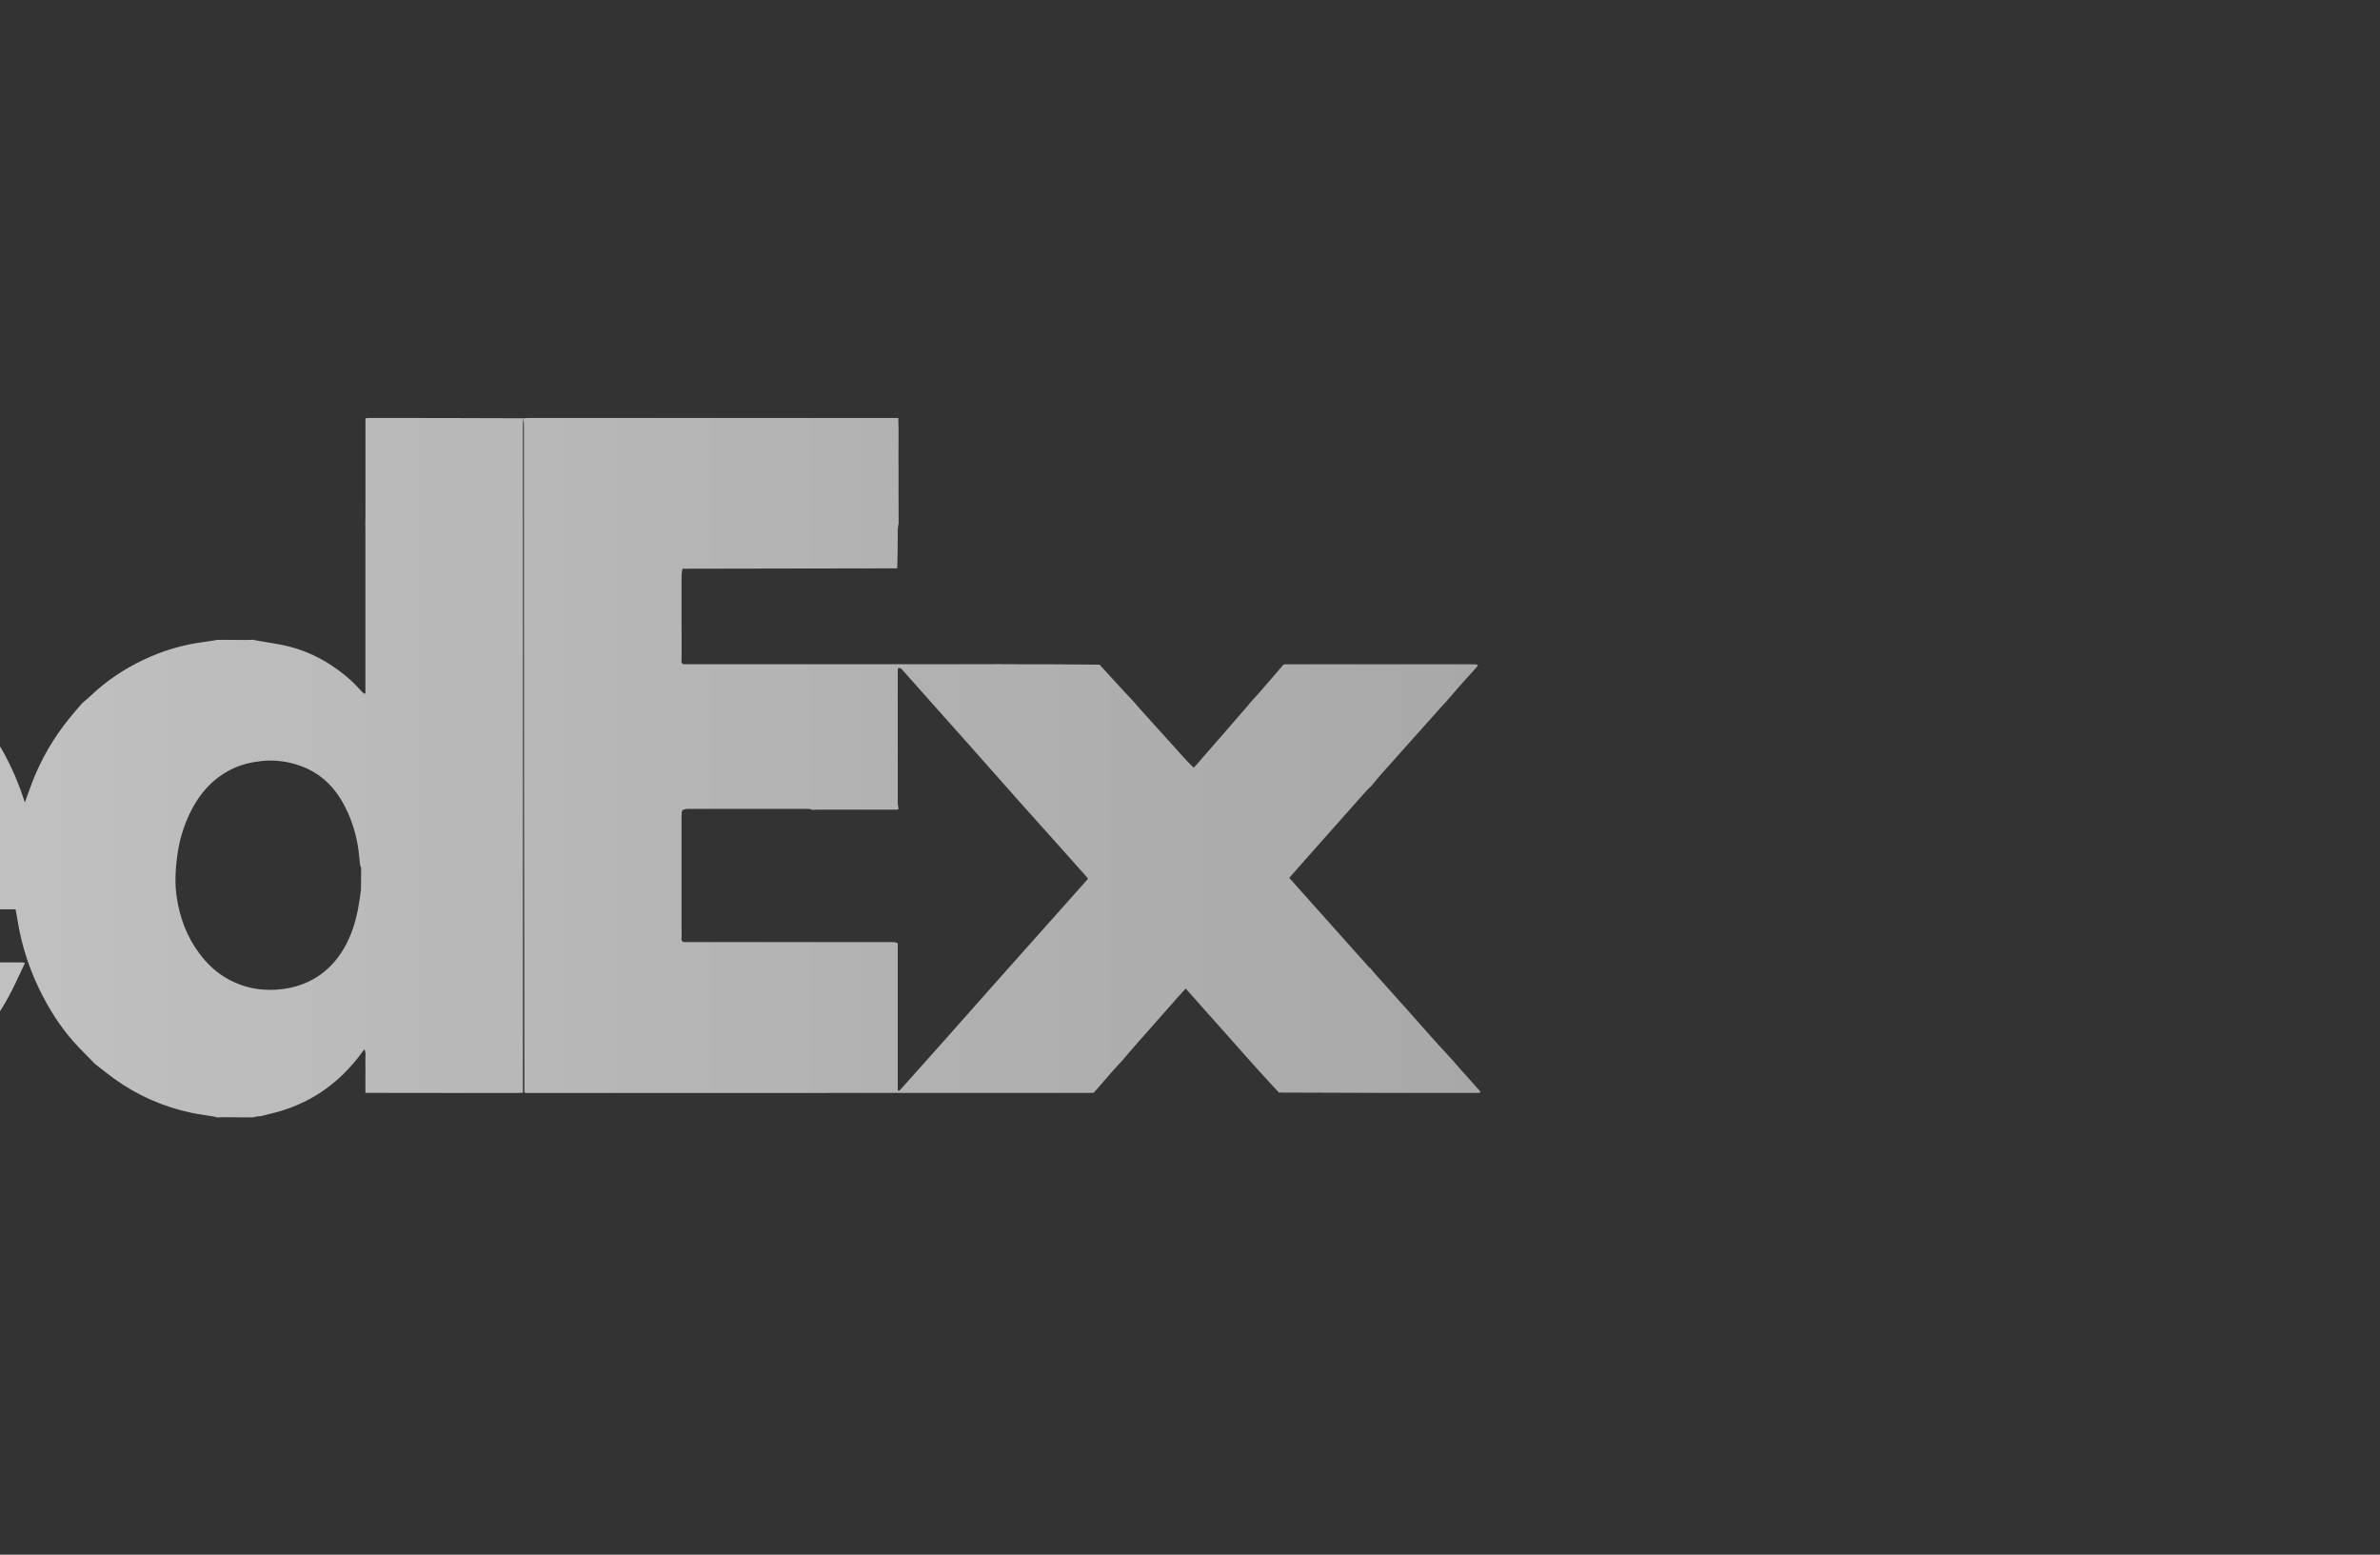<svg width="98" height="64" viewBox="0 0 98 64" fill="none" xmlns="http://www.w3.org/2000/svg">
<rect x="0" y="0" width="98" height="64" fill="#333333" stroke="none"/>
<g opacity="0.8">
<path fill-rule="evenodd" clip-rule="evenodd" d="M21.564 17.222C21.564 17.229 21.56 17.241 21.56 17.241C21.562 17.272 21.564 17.302 21.565 17.333C21.569 17.399 21.573 17.465 21.573 17.531L21.573 18.351C21.573 27.216 21.574 36.082 21.593 44.969C21.64 44.992 21.668 44.993 21.695 44.993C29.415 44.993 37.134 44.993 44.853 44.992C44.895 44.992 44.938 44.99 44.98 44.987C45 44.986 45.019 44.984 45.039 44.983C45.109 44.902 45.179 44.822 45.25 44.741C45.428 44.536 45.605 44.331 45.783 44.127C45.869 44.028 45.957 43.931 46.056 43.826C46.065 43.816 46.072 43.809 46.079 43.8C46.087 43.792 46.094 43.783 46.105 43.772C46.13 43.753 46.139 43.745 46.145 43.735C46.204 43.666 46.263 43.597 46.322 43.528C46.451 43.376 46.58 43.225 46.711 43.076C47.269 42.442 47.829 41.809 48.389 41.176L48.575 40.966C48.627 40.907 48.68 40.85 48.737 40.788C48.765 40.758 48.793 40.727 48.823 40.695L48.831 40.703C49.729 41.712 50.62 42.712 51.525 43.733C51.55 43.763 51.56 43.773 51.57 43.784L51.57 43.784C51.925 44.176 52.279 44.568 52.659 44.976C55.385 44.992 58.085 44.992 60.786 44.992C60.834 44.992 60.883 44.992 60.93 44.985C60.939 44.984 60.947 44.971 60.955 44.959C60.958 44.954 60.961 44.948 60.965 44.944C60.637 44.577 60.309 44.211 59.973 43.833C59.965 43.823 59.958 43.815 59.951 43.808C59.937 43.792 59.924 43.777 59.906 43.755C59.89 43.731 59.884 43.724 59.877 43.717C59.866 43.706 59.855 43.695 59.839 43.673C59.737 43.561 59.636 43.452 59.535 43.343C59.412 43.212 59.291 43.081 59.173 42.949C58.939 42.689 58.708 42.427 58.476 42.166C58.282 41.946 58.087 41.727 57.892 41.508C57.713 41.307 57.533 41.107 57.353 40.906C57.075 40.596 56.796 40.285 56.514 39.968C56.504 39.953 56.495 39.941 56.486 39.929C56.476 39.916 56.466 39.904 56.454 39.886C56.439 39.864 56.433 39.858 56.426 39.853C56.405 39.841 56.385 39.828 56.361 39.805C55.271 38.58 54.185 37.366 53.087 36.139C53.137 36.082 53.186 36.026 53.234 35.971C53.338 35.852 53.439 35.736 53.542 35.62C54.261 34.809 54.982 33.998 55.702 33.187L56.016 32.833C56.122 32.715 56.228 32.596 56.344 32.469C56.371 32.443 56.387 32.427 56.42 32.401C56.445 32.385 56.452 32.377 56.457 32.368C56.499 32.318 56.54 32.267 56.581 32.217C56.671 32.108 56.761 31.999 56.854 31.893C57.432 31.244 58.011 30.596 58.59 29.948C58.825 29.685 59.06 29.422 59.296 29.158C59.306 29.147 59.316 29.135 59.327 29.123C59.367 29.078 59.41 29.03 59.464 28.974C59.487 28.953 59.496 28.942 59.504 28.933L59.508 28.929C59.579 28.846 59.651 28.764 59.723 28.681C59.891 28.488 60.059 28.294 60.228 28.102C60.411 27.895 60.597 27.69 60.793 27.476C60.822 27.444 60.838 27.42 60.855 27.376C60.792 27.352 60.73 27.345 60.669 27.345C58.126 27.344 55.584 27.344 53.041 27.345C52.998 27.345 52.956 27.347 52.914 27.35C52.894 27.351 52.874 27.353 52.855 27.354C52.765 27.458 52.675 27.563 52.585 27.667C52.354 27.934 52.124 28.202 51.893 28.468C51.785 28.594 51.673 28.716 51.55 28.847C51.538 28.859 51.53 28.869 51.52 28.881C51.514 28.888 51.508 28.896 51.499 28.906C51.479 28.925 51.472 28.932 51.467 28.939C51.454 28.96 51.442 28.981 51.418 29.007C51.206 29.248 50.998 29.488 50.792 29.727C50.686 29.851 50.58 29.973 50.474 30.096C50.124 30.498 49.774 30.9 49.423 31.301C49.35 31.384 49.278 31.466 49.206 31.549C49.197 31.559 49.187 31.567 49.173 31.577C49.165 31.583 49.156 31.59 49.146 31.598C49.114 31.566 49.082 31.534 49.05 31.503C48.981 31.435 48.911 31.366 48.846 31.295C48.306 30.699 47.768 30.102 47.23 29.505L46.928 29.17C46.868 29.104 46.81 29.036 46.738 28.95C46.716 28.921 46.706 28.911 46.696 28.903C46.63 28.831 46.564 28.761 46.497 28.689C46.347 28.529 46.197 28.369 46.049 28.207C45.971 28.121 45.892 28.035 45.813 27.948C45.641 27.757 45.465 27.562 45.276 27.361C44.005 27.346 42.759 27.345 41.514 27.344L41.367 27.344C41.31 27.344 41.254 27.341 41.197 27.339C41.171 27.338 41.144 27.337 41.118 27.336C41.089 27.337 41.061 27.338 41.032 27.339C40.971 27.341 40.91 27.343 40.848 27.343C38.088 27.343 35.328 27.343 32.563 27.343C31.089 27.343 29.614 27.343 28.136 27.343C28.047 27.299 28.054 27.232 28.061 27.168C28.063 27.151 28.065 27.135 28.065 27.119C28.062 25.988 28.062 24.857 28.064 23.725C28.064 23.623 28.078 23.522 28.101 23.412C29.971 23.406 31.833 23.404 33.699 23.402C34.779 23.4 35.86 23.399 36.944 23.397C36.963 22.914 36.964 22.435 36.966 21.956L36.966 21.861C36.966 21.786 36.972 21.711 36.986 21.621C36.999 21.59 37.003 21.574 37.003 21.526C36.999 21.016 36.998 20.538 36.998 20.06C36.998 19.9 36.998 19.74 36.998 19.58C36.999 19.269 36.999 18.958 36.997 18.646C36.996 18.494 36.997 18.342 36.998 18.189C37 17.865 37.002 17.539 36.988 17.206H36.572H35.433C30.879 17.206 26.326 17.206 21.772 17.206C21.703 17.206 21.634 17.212 21.564 17.222ZM33.335 33.304C33.344 33.306 33.353 33.307 33.361 33.308C33.406 33.331 33.422 33.335 33.438 33.338C33.484 33.337 33.525 33.336 33.562 33.334C33.608 33.333 33.65 33.331 33.691 33.331C34.565 33.331 35.44 33.331 36.314 33.331L36.95 33.331C36.989 33.31 36.994 33.296 36.999 33.281C36.994 33.252 36.989 33.226 36.984 33.201C36.975 33.156 36.967 33.117 36.967 33.079C36.965 31.26 36.966 29.441 36.966 27.623C36.966 27.595 36.969 27.567 36.973 27.539C36.974 27.526 36.976 27.513 36.977 27.5C37.04 27.494 37.093 27.506 37.123 27.539C37.389 27.836 37.654 28.134 37.918 28.433C38.071 28.605 38.224 28.777 38.377 28.949C38.629 29.233 38.882 29.516 39.135 29.8C39.471 30.176 39.807 30.553 40.142 30.931C40.414 31.237 40.686 31.544 40.957 31.851C41.271 32.207 41.586 32.563 41.901 32.917C42.239 33.297 42.579 33.676 42.919 34.054C43.114 34.273 43.31 34.491 43.506 34.71C43.921 35.173 44.335 35.637 44.748 36.102C44.76 36.115 44.769 36.131 44.779 36.149C44.784 36.159 44.789 36.17 44.796 36.181C44.721 36.266 44.646 36.35 44.572 36.434C44.408 36.619 44.245 36.804 44.081 36.987C43.813 37.288 43.544 37.589 43.276 37.89C43.011 38.188 42.745 38.485 42.48 38.782L42.397 38.875C41.822 39.52 41.248 40.165 40.674 40.811C40.385 41.137 40.096 41.464 39.807 41.79C39.505 42.131 39.203 42.472 38.9 42.813C38.628 43.12 38.355 43.425 38.081 43.731C37.949 43.879 37.817 44.026 37.685 44.174C37.533 44.344 37.381 44.515 37.229 44.685L37.036 44.901C36.994 44.899 36.969 44.892 36.968 44.885C36.965 44.834 36.965 44.782 36.966 44.731C36.966 44.72 36.966 44.709 36.966 44.698L36.966 38.83C36.89 38.788 36.814 38.783 36.738 38.783C35.87 38.782 35.001 38.782 34.132 38.781L33.504 38.781C33.428 38.778 33.369 38.779 33.316 38.781C33.288 38.782 33.263 38.782 33.237 38.782C31.809 38.783 30.381 38.783 28.953 38.783L28.154 38.783C28.051 38.742 28.057 38.677 28.062 38.617C28.064 38.604 28.065 38.59 28.065 38.577C28.062 38.09 28.063 37.603 28.063 37.116C28.063 36.973 28.063 36.831 28.063 36.688L28.063 36.077C28.063 35.263 28.063 34.449 28.063 33.635C28.064 33.584 28.066 33.532 28.069 33.48C28.071 33.456 28.072 33.432 28.073 33.408C28.102 33.366 28.112 33.352 28.121 33.338C28.138 33.334 28.153 33.329 28.168 33.325C28.221 33.311 28.262 33.299 28.303 33.299C29.962 33.298 31.621 33.298 33.279 33.298C33.298 33.299 33.317 33.301 33.335 33.304ZM-18.603 36.582C-18.606 36.513 -18.608 36.445 -18.611 36.339C-18.624 35.307 -18.517 34.325 -18.282 33.335L-18.558 33.335L-19.587 33.335H-19.628C-21.515 33.335 -23.403 33.335 -25.29 33.335C-25.38 33.335 -25.47 33.331 -25.566 33.324C-25.581 33.326 -25.591 33.334 -25.604 33.36C-25.604 34.367 -25.602 35.354 -25.601 36.341L-25.601 36.342C-25.602 36.37 -25.603 36.399 -25.604 36.428C-25.607 36.489 -25.609 36.55 -25.609 36.612C-25.61 38.949 -25.61 41.287 -25.61 43.624V43.633L-25.61 44.737L-25.61 44.977C-25.631 44.979 -25.65 44.981 -25.669 44.984H-25.669C-25.708 44.989 -25.743 44.993 -25.778 44.993C-28.161 44.994 -30.544 44.993 -32.948 44.98C-32.974 44.955 -32.983 44.947 -32.996 44.943L-32.997 44.884C-32.999 44.841 -33 44.799 -33 44.756C-33 35.64 -33 26.523 -33 17.406C-33 17.378 -32.999 17.351 -32.989 17.295C-32.98 17.253 -32.981 17.238 -32.981 17.223C-32.96 17.221 -32.938 17.219 -32.916 17.217L-32.916 17.217C-32.87 17.212 -32.823 17.206 -32.777 17.206C-27.823 17.206 -22.869 17.206 -17.915 17.206H-17.912H-16.789H-16.616L-16.601 17.218C-16.594 17.223 -16.591 17.225 -16.588 17.228L-16.588 17.229C-16.583 17.233 -16.578 17.239 -16.578 17.245L-16.575 17.283C-16.572 17.325 -16.569 17.368 -16.569 17.41C-16.568 18.755 -16.568 20.099 -16.57 21.475C-16.572 21.516 -16.572 21.525 -16.57 21.553C-16.574 21.806 -16.573 22.056 -16.571 22.305C-16.569 22.67 -16.567 23.034 -16.581 23.402L-16.855 23.402L-17.969 23.402C-20.41 23.402 -22.85 23.402 -25.29 23.402C-25.347 23.402 -25.403 23.403 -25.462 23.405H-25.462C-25.497 23.405 -25.533 23.406 -25.57 23.407C-25.595 23.413 -25.602 23.424 -25.603 23.459C-25.606 23.581 -25.607 23.685 -25.607 23.788L-25.607 23.813V23.813C-25.609 24.631 -25.611 25.45 -25.621 26.276C-25.623 26.317 -25.619 26.351 -25.612 26.399L-25.61 26.412C-25.609 26.723 -25.609 27.015 -25.615 27.313C-25.612 27.327 -25.602 27.335 -25.574 27.344C-23.942 27.344 -22.316 27.345 -20.694 27.345H-20.685L-17.636 27.345C-17.546 27.345 -17.456 27.349 -17.366 27.37L-17.366 28.233C-17.366 29.035 -17.366 29.829 -17.364 30.624C-17.364 30.675 -17.354 30.726 -17.343 30.781C-17.339 30.805 -17.334 30.829 -17.33 30.855L-17.327 30.864C-17.323 30.875 -17.322 30.881 -17.318 30.885C-17.314 30.889 -17.302 30.894 -17.301 30.893L-17.298 30.889C-17.276 30.857 -17.255 30.825 -17.235 30.793C-16.724 29.936 -16.09 29.182 -15.324 28.544C-14.565 27.912 -13.725 27.411 -12.804 27.047C-11.738 26.624 -10.633 26.369 -9.486 26.303C-9.46 26.302 -9.434 26.292 -9.409 26.282C-9.397 26.277 -9.385 26.273 -9.373 26.269C-9.373 26.269 -9.359 26.257 -9.332 26.26C-9.189 26.261 -9.074 26.259 -8.959 26.256C-8.669 26.258 -8.379 26.259 -8.051 26.262C-7.898 26.26 -7.783 26.257 -7.668 26.253L-7.668 26.253C-7.668 26.253 -7.649 26.258 -7.628 26.275C-6.919 26.334 -6.24 26.44 -5.571 26.607C-5.397 26.65 -5.224 26.698 -5.051 26.746C-4.973 26.768 -4.894 26.79 -4.815 26.811C-4.815 26.811 -4.809 26.802 -4.802 26.818C-4.768 26.835 -4.74 26.835 -4.713 26.836C-4.713 26.836 -4.696 26.84 -4.679 26.857C-4.51 26.938 -4.341 27.013 -4.174 27.087C-3.891 27.212 -3.614 27.335 -3.348 27.479C-2.955 27.691 -2.583 27.947 -2.22 28.209C-2.019 28.354 -1.831 28.517 -1.643 28.68L-1.643 28.68C-1.56 28.752 -1.477 28.824 -1.392 28.895L-1.391 28.896C-1.383 28.905 -1.375 28.915 -1.357 28.942C-1.335 28.975 -1.321 28.991 -1.297 29.016C-0.199 30.158 0.533 31.5 1.023 33.035C1.059 32.934 1.093 32.84 1.125 32.749C1.191 32.564 1.252 32.395 1.316 32.227C1.692 31.25 2.212 30.356 2.876 29.547C3.033 29.355 3.195 29.166 3.363 28.972C3.383 28.96 3.391 28.95 3.396 28.937C3.402 28.933 3.408 28.927 3.418 28.918L3.443 28.896L3.507 28.841L3.508 28.841C3.598 28.764 3.68 28.695 3.757 28.622C4.384 28.026 5.096 27.551 5.872 27.179C6.673 26.795 7.517 26.538 8.402 26.428C8.513 26.414 8.623 26.396 8.734 26.378C8.784 26.369 8.835 26.361 8.886 26.353C8.886 26.353 8.902 26.341 8.93 26.344C9.045 26.344 9.133 26.342 9.22 26.34H9.22L9.221 26.34C9.511 26.341 9.801 26.342 10.129 26.346C10.254 26.344 10.342 26.34 10.429 26.337L10.435 26.337C10.447 26.339 10.461 26.34 10.492 26.353C10.678 26.389 10.861 26.419 11.041 26.448C11.263 26.484 11.48 26.52 11.696 26.566C12.377 26.713 13.012 26.98 13.599 27.358C14.053 27.652 14.469 27.991 14.829 28.397C14.864 28.437 14.904 28.474 14.945 28.51C14.963 28.526 14.982 28.543 15 28.56L15.046 28.541V28.322V27.415C15.046 25.53 15.046 23.645 15.046 21.76C15.046 21.708 15.045 21.656 15.043 21.604L15.041 21.532C15.042 21.508 15.043 21.483 15.044 21.459C15.046 21.407 15.048 21.355 15.048 21.303C15.049 20.256 15.049 19.21 15.049 18.163L15.049 17.456V17.221C15.066 17.219 15.081 17.216 15.095 17.214C15.12 17.21 15.142 17.206 15.163 17.206C17.285 17.207 19.406 17.207 21.546 17.218C21.564 17.229 21.56 17.241 21.551 17.255C21.538 17.351 21.532 17.434 21.532 17.517C21.532 26.128 21.532 34.738 21.532 43.349V43.6L21.532 44.985C21.505 44.986 21.479 44.987 21.453 44.988C21.397 44.991 21.34 44.993 21.284 44.993C20.271 44.994 19.257 44.994 18.212 44.993C18.171 44.991 18.162 44.991 18.134 44.992C17.099 44.992 16.083 44.991 15.046 44.989V44.53V44.093C15.046 44.047 15.047 44.001 15.047 43.954C15.048 43.848 15.049 43.742 15.045 43.636C15.043 43.595 15.045 43.554 15.047 43.512V43.512C15.052 43.411 15.056 43.306 15.01 43.194C14.996 43.211 14.984 43.225 14.973 43.238C14.951 43.263 14.934 43.282 14.919 43.304C14.691 43.627 14.433 43.924 14.151 44.202C13.332 45.009 12.362 45.542 11.25 45.821C11.136 45.85 11.023 45.877 10.909 45.905C10.856 45.917 10.804 45.93 10.752 45.943C10.752 45.943 10.738 45.955 10.713 45.952C10.655 45.951 10.621 45.953 10.588 45.956L10.588 45.956C10.542 45.969 10.497 45.983 10.421 45.995C10.331 45.995 10.273 45.997 10.215 45.999C9.883 45.997 9.55 45.995 9.18 45.991C9.069 45.993 8.995 45.996 8.921 46C8.921 46 8.902 45.996 8.881 45.978C8.724 45.948 8.57 45.925 8.419 45.902L8.419 45.902C8.243 45.876 8.071 45.85 7.9 45.814C6.735 45.569 5.664 45.101 4.697 44.403C4.509 44.267 4.327 44.123 4.145 43.98L4.144 43.979C4.061 43.913 3.978 43.848 3.894 43.783C3.883 43.773 3.873 43.764 3.849 43.734C3.748 43.629 3.648 43.528 3.551 43.43L3.551 43.43C3.444 43.323 3.34 43.218 3.239 43.111C2.652 42.495 2.176 41.798 1.782 41.048C1.261 40.055 0.901 39.005 0.724 37.895C0.708 37.79 0.688 37.684 0.668 37.579C0.659 37.531 0.65 37.482 0.641 37.434H-12.202C-12.202 37.459 -12.203 37.484 -12.204 37.508C-12.205 37.558 -12.207 37.603 -12.2 37.648C-12.195 37.69 -12.189 37.732 -12.184 37.774L-12.184 37.774C-12.163 37.931 -12.143 38.088 -12.105 38.24C-11.843 39.306 -11.244 40.132 -10.301 40.695C-9.744 41.027 -9.138 41.212 -8.484 41.194C-8.119 41.185 -7.752 41.163 -7.391 41.111C-6.842 41.033 -6.358 40.8 -5.97 40.396C-5.774 40.192 -5.592 39.973 -5.42 39.749C-5.343 39.647 -5.263 39.615 -5.142 39.615C-3.74 39.617 -2.337 39.617 -0.935 39.617L0.847 39.617C0.882 39.617 0.916 39.621 0.956 39.625C0.977 39.628 0.998 39.63 1.022 39.632C1.014 39.653 1.008 39.671 1.001 39.689C0.988 39.723 0.978 39.752 0.964 39.78C0.915 39.883 0.867 39.986 0.819 40.089L0.819 40.089C0.7 40.343 0.58 40.596 0.452 40.846C-0.007 41.738 -0.589 42.543 -1.303 43.25C-1.418 43.363 -1.534 43.474 -1.651 43.585C-1.704 43.636 -1.758 43.687 -1.811 43.738C-1.822 43.746 -1.832 43.755 -1.86 43.772C-1.882 43.786 -1.896 43.796 -1.912 43.807C-1.92 43.812 -1.929 43.818 -1.939 43.825C-2.565 44.345 -3.25 44.744 -3.979 45.067C-4.139 45.138 -4.3 45.204 -4.461 45.27L-4.462 45.27C-4.536 45.3 -4.609 45.33 -4.683 45.361C-4.699 45.364 -4.715 45.368 -4.755 45.369C-4.786 45.379 -4.792 45.392 -4.798 45.406C-4.798 45.406 -4.808 45.41 -4.827 45.407C-4.965 45.437 -5.085 45.467 -5.204 45.5C-5.916 45.698 -6.637 45.833 -7.393 45.873C-7.612 45.883 -7.822 45.891 -8.034 45.898L-8.257 45.906C-8.282 45.911 -8.293 45.919 -8.299 45.932C-8.425 45.934 -8.55 45.936 -8.709 45.925C-8.856 45.918 -8.994 45.912 -9.13 45.907L-9.13 45.907C-9.274 45.902 -9.415 45.897 -9.559 45.888C-10.353 45.804 -11.122 45.661 -11.869 45.413C-12.003 45.368 -12.138 45.327 -12.273 45.286C-12.335 45.267 -12.397 45.248 -12.459 45.229C-12.479 45.221 -12.5 45.213 -12.54 45.188C-12.704 45.105 -12.867 45.028 -13.027 44.951C-13.317 44.812 -13.601 44.677 -13.874 44.522C-14.143 44.369 -14.398 44.192 -14.654 44.015C-14.767 43.937 -14.879 43.859 -14.993 43.783C-15.004 43.773 -15.014 43.764 -15.04 43.735C-15.663 43.231 -16.201 42.678 -16.669 42.058C-17.342 41.167 -17.836 40.184 -18.16 39.117C-18.354 38.482 -18.489 37.835 -18.543 37.156C-18.552 37.029 -18.559 36.911 -18.567 36.792L-18.567 36.791L-18.577 36.622C-18.582 36.598 -18.59 36.588 -18.603 36.582ZM-5.019 33.34C-5.035 33.281 -5.051 33.222 -5.067 33.163C-5.102 33.035 -5.136 32.908 -5.179 32.783C-5.529 31.774 -6.194 31.065 -7.205 30.703C-7.697 30.527 -8.207 30.479 -8.731 30.502C-9.307 30.526 -9.835 30.694 -10.32 30.988C-10.966 31.379 -11.438 31.932 -11.729 32.63C-11.83 32.872 -11.907 33.124 -11.976 33.401C-11.953 33.403 -11.929 33.406 -11.905 33.409C-11.854 33.416 -11.803 33.422 -11.752 33.422C-9.818 33.423 -7.884 33.423 -5.95 33.423L-5.263 33.423C-5.248 33.423 -5.233 33.423 -5.218 33.423C-5.177 33.424 -5.137 33.425 -5.097 33.419C-5.068 33.415 -5.042 33.388 -5.019 33.34ZM14.832 35.633C14.829 35.6 14.825 35.568 14.821 35.535V35.535C14.815 35.487 14.809 35.439 14.804 35.391C14.802 35.369 14.8 35.347 14.798 35.325C14.736 34.586 14.547 33.882 14.212 33.221C13.812 32.431 13.225 31.836 12.381 31.532C11.856 31.343 11.315 31.268 10.752 31.331C10.333 31.378 9.934 31.473 9.558 31.655C8.678 32.081 8.111 32.796 7.729 33.672C7.53 34.13 7.392 34.607 7.317 35.102C7.284 35.327 7.256 35.552 7.24 35.777C7.217 36.113 7.217 36.449 7.257 36.786C7.261 36.823 7.266 36.861 7.271 36.898C7.395 37.761 7.689 38.559 8.216 39.26C8.54 39.691 8.927 40.055 9.403 40.313C10.114 40.699 10.87 40.82 11.671 40.711C12.41 40.61 13.054 40.316 13.582 39.795C14.032 39.35 14.334 38.807 14.537 38.208C14.706 37.708 14.794 37.191 14.863 36.64L14.865 36.456C14.868 36.217 14.871 35.979 14.872 35.74C14.872 35.728 14.866 35.716 14.858 35.699C14.851 35.683 14.841 35.662 14.832 35.633Z" fill="url(#paint0_linear_292_1158)"/>
</g>
<defs>
<linearGradient id="paint0_linear_292_1158" x1="-33" y1="31.603" x2="60.965" y2="31.603" gradientUnits="userSpaceOnUse">
<stop stop-color="#F4F4F4"/>
<stop offset="1" stop-color="#C6C6C6"/>
</linearGradient>
</defs>
</svg>
